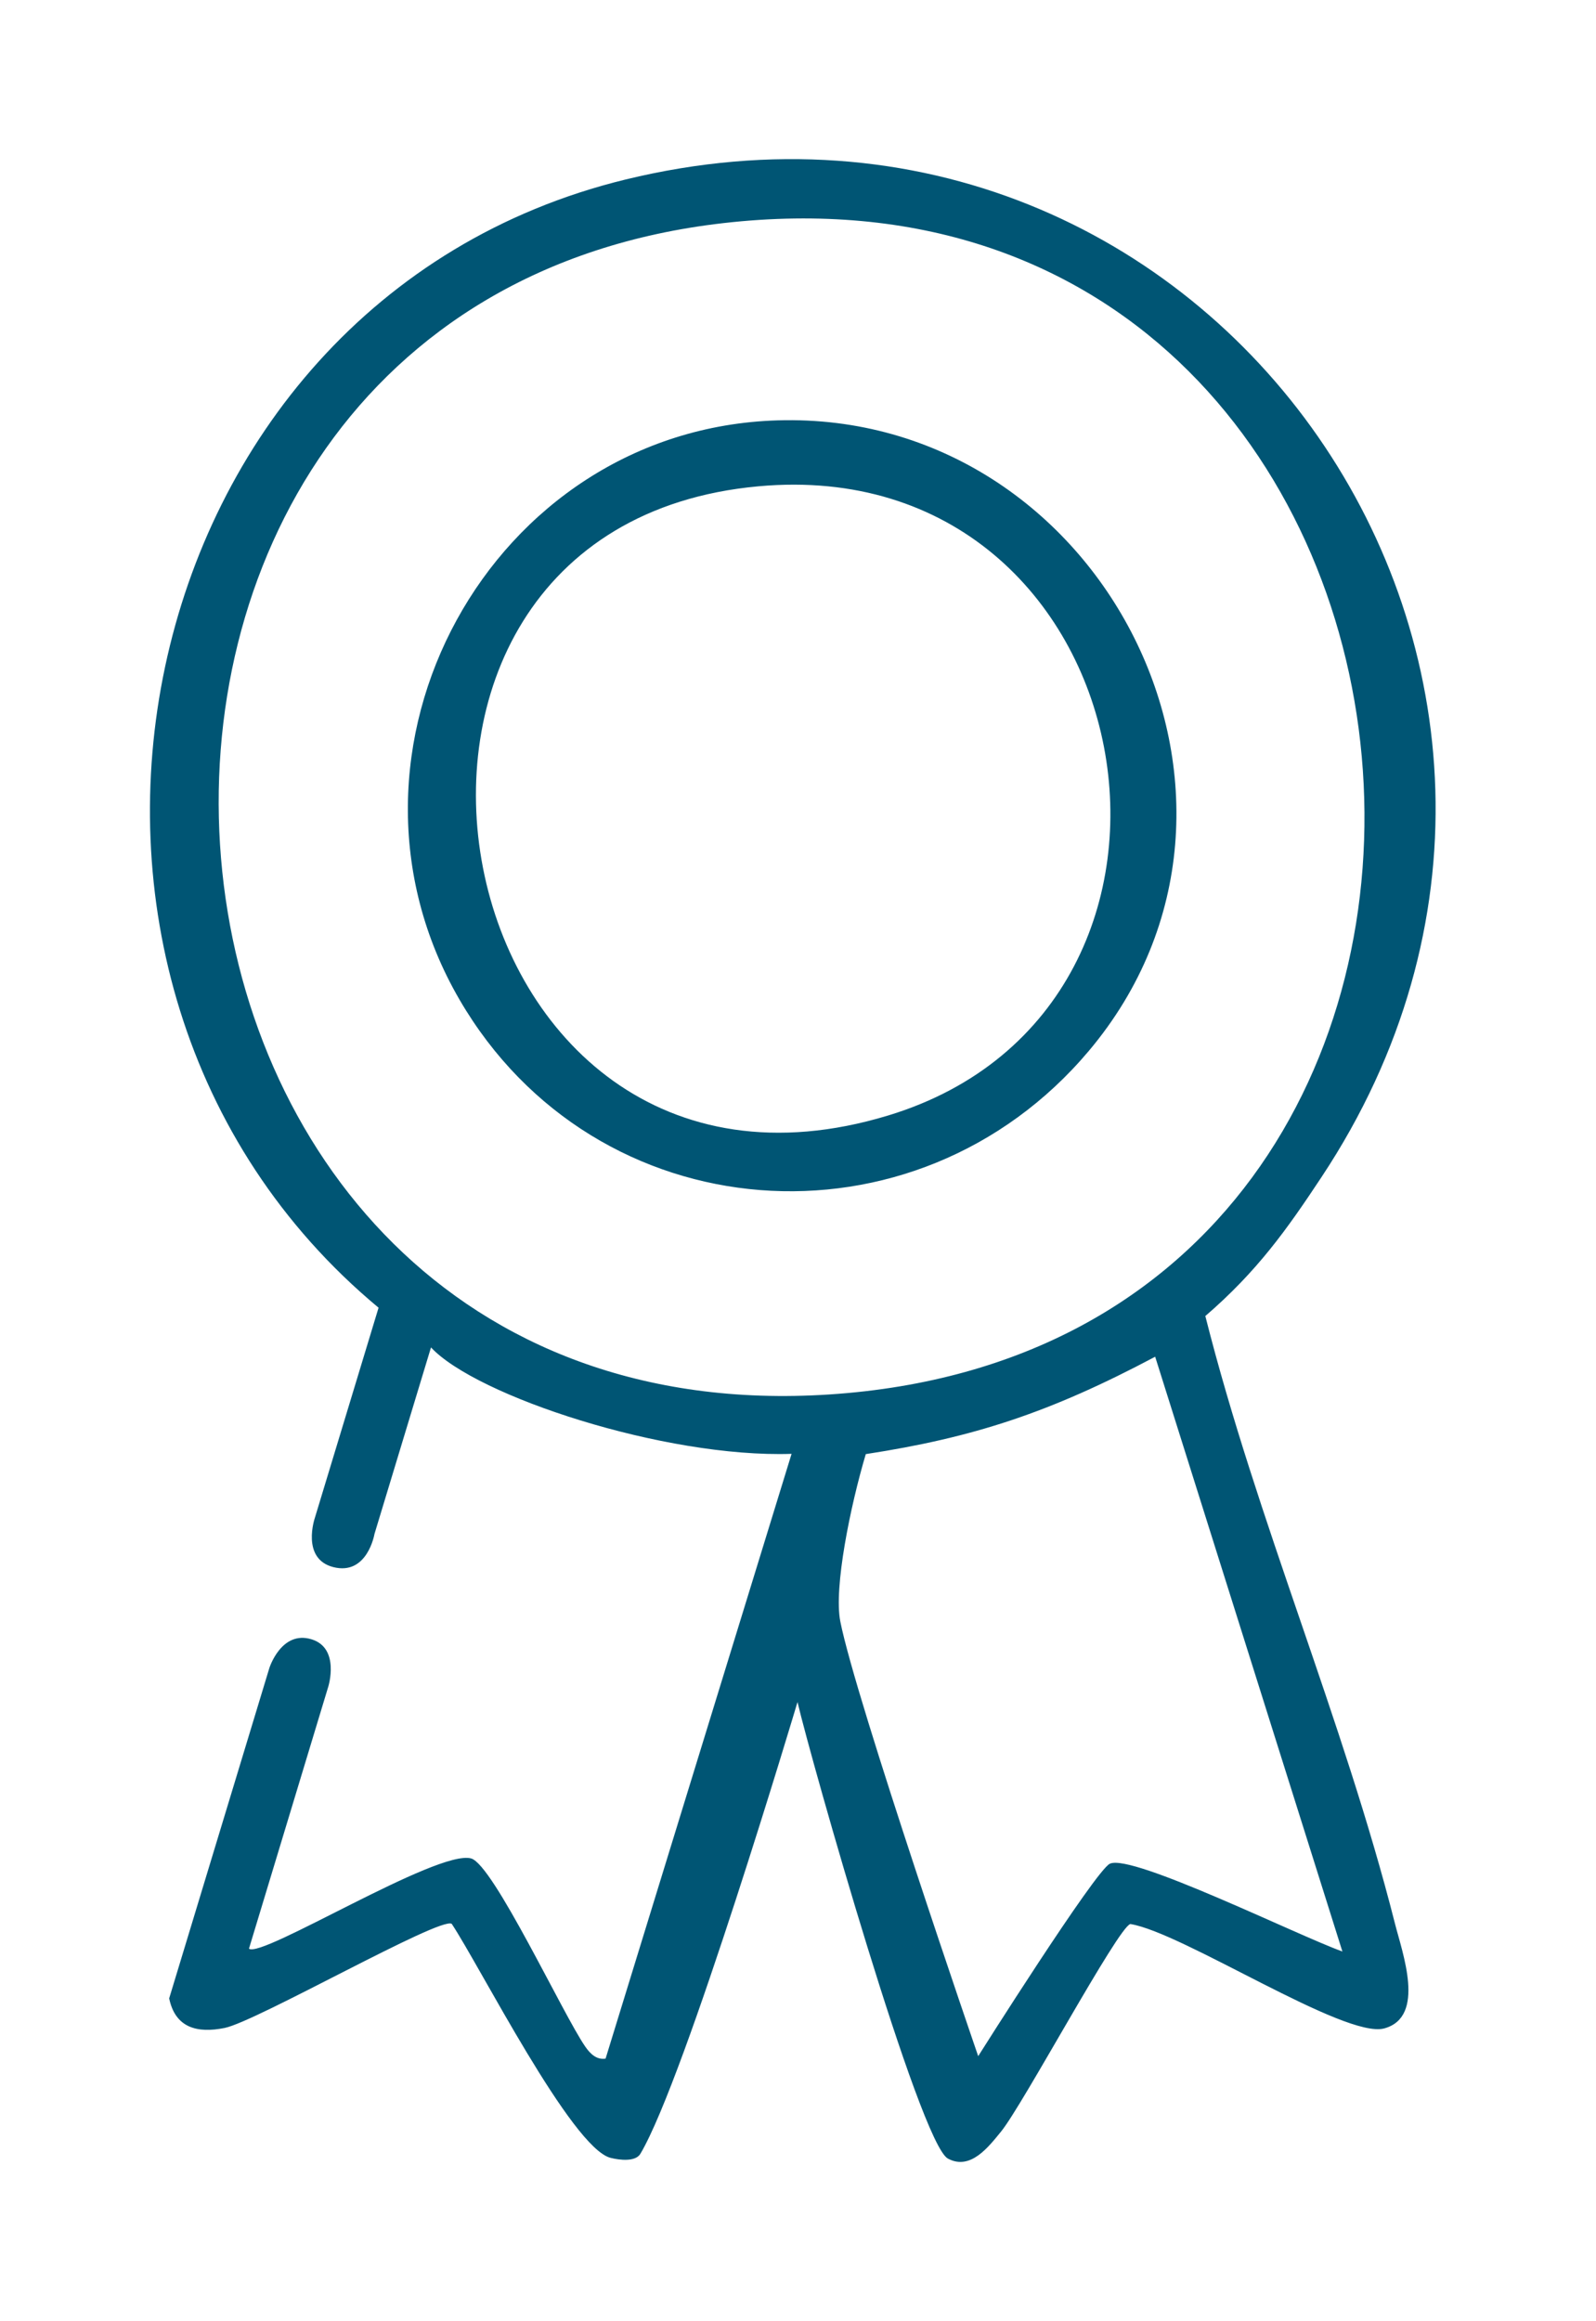 <svg width="108" height="157" viewBox="0 0 108 157" fill="none" xmlns="http://www.w3.org/2000/svg">
<path d="M42.328 12.142C82.059 2.463 111.883 45.743 89.425 79.618C87.1 83.131 85.091 85.977 81.549 89.028H81.567C85.073 102.897 90.882 116.263 94.394 130.102C94.891 132.074 96.515 136.425 93.668 137.199C91.001 137.924 80.045 130.713 76.491 130.138C75.669 130.33 69.208 142.377 67.746 144.169C66.906 145.194 65.678 146.83 64.144 146.003C62.238 144.978 54.901 119.104 53.966 115.124C53.938 115.219 46.385 140.547 43.334 145.68C43.005 146.231 41.943 146.111 41.32 145.955C38.688 145.301 32.456 132.961 30.568 130.126C29.813 129.599 17.351 136.737 15.2 137.168C13.354 137.54 11.861 137.169 11.448 135.167L18.227 112.823C18.233 112.804 19.043 110.254 21.085 110.881C23.021 111.475 22.218 114.07 22.218 114.07L16.848 131.804C17.687 132.493 29.602 125.067 31.88 125.702C33.385 126.122 38.107 136.274 39.606 138.433C39.977 138.972 40.41 139.332 40.979 139.242L53.565 98.336C44.964 98.624 32.223 94.422 29.165 91.138L25.341 103.754C25.341 103.754 24.862 106.589 22.548 105.995C20.356 105.429 21.302 102.674 21.314 102.64L25.617 88.452C-1.037 66.288 8.176 20.461 42.328 12.142ZM78.169 91.767C71.055 95.543 65.888 97.233 58.587 98.354C57.544 101.854 56.412 107.387 56.862 109.67C57.916 115.012 66.177 139.026 66.194 139.075C66.225 139.025 74.117 126.521 75.106 126.057H75.112C76.604 125.362 87.824 130.918 90.839 131.996L78.169 91.767ZM56.1 94.321C109.024 90.88 101.687 9.08 48.95 15.091C-0.527 20.732 5.395 97.617 56.1 94.321ZM52.61 28.433C74.534 27.768 88.014 54.055 73.684 71.077C61.955 85.007 40.276 83.419 31.087 67.602C21.33 50.802 33.178 29.021 52.616 28.433H52.61ZM60.09 75.453C84.37 68.099 77.699 30.494 51.328 32.892C20.49 35.697 29.523 84.714 60.09 75.453Z" fill="#005574"/>
</svg>
